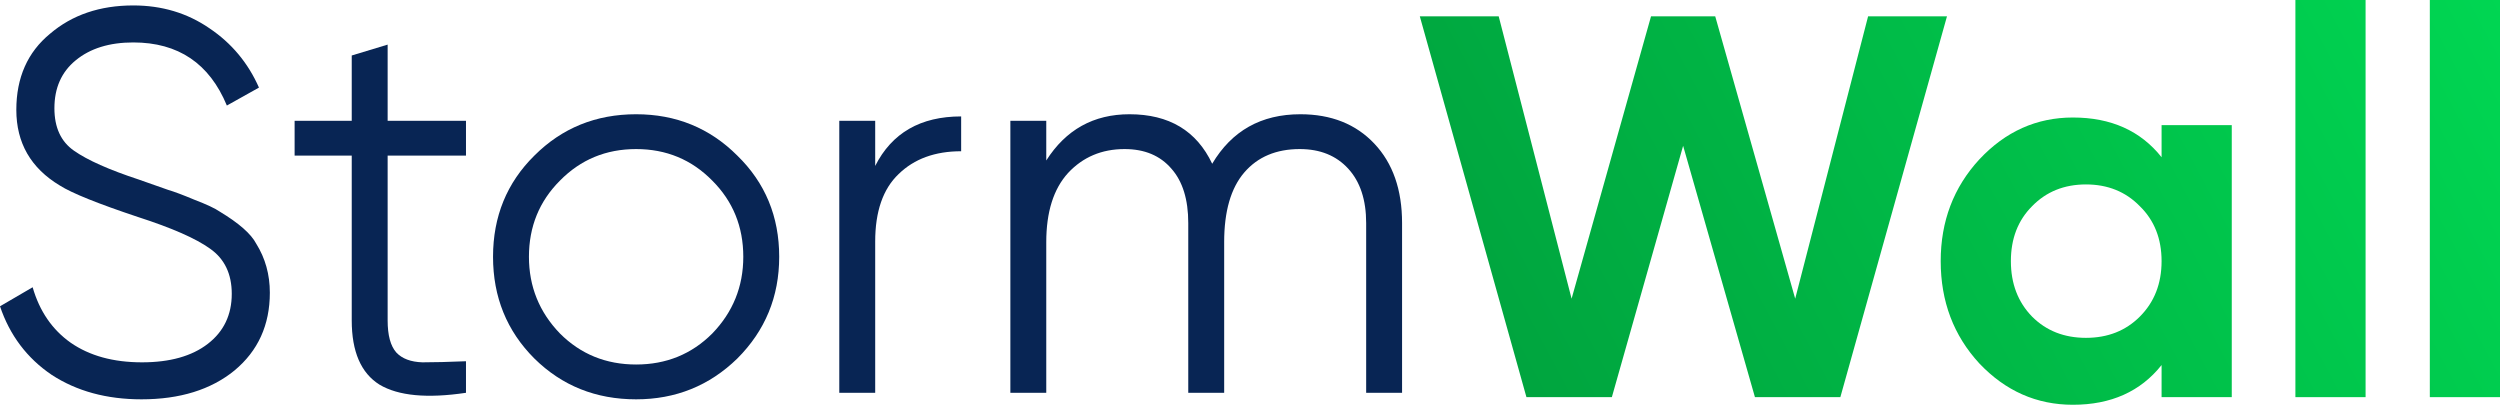 <svg width="669" height="109" viewBox="0 0 669 109" fill="none" xmlns="http://www.w3.org/2000/svg">
<path d="M37.852 106.859C28.535 106.859 20.527 104.675 13.831 100.308C7.231 95.843 2.621 89.729 0 81.964L8.735 76.869C10.579 83.275 13.976 88.224 18.926 91.718C23.973 95.213 30.33 96.96 37.998 96.96C45.471 96.96 51.343 95.309 55.613 92.01C59.884 88.71 62.019 84.245 62.019 78.616C62.019 73.278 60.078 69.25 56.196 66.532C52.411 63.815 46.005 61 36.979 58.088C26.205 54.497 19.217 51.683 16.014 49.644C8.25 44.986 4.368 38.24 4.368 29.408C4.368 20.77 7.376 13.976 13.394 9.026C19.314 3.979 26.739 1.456 35.668 1.456C43.336 1.456 50.13 3.494 56.05 7.57C61.971 11.55 66.387 16.839 69.298 23.439L60.709 28.243C56.05 16.985 47.703 11.356 35.668 11.356C29.263 11.356 24.119 12.957 20.236 16.16C16.451 19.266 14.559 23.536 14.559 28.971C14.559 34.115 16.305 37.901 19.799 40.327C23.391 42.85 29.166 45.422 37.124 48.043L44.986 50.809C46.636 51.294 48.965 52.168 51.974 53.43C55.274 54.691 57.555 55.759 58.816 56.633C63.96 59.738 67.212 62.602 68.57 65.222C70.997 69.104 72.21 73.472 72.21 78.325C72.21 86.963 69.056 93.902 62.747 99.143C56.438 104.287 48.14 106.859 37.852 106.859Z" fill="#082554"/>
<path d="M124.697 32.32V41.637H103.733V85.749C103.733 89.729 104.509 92.592 106.062 94.339C107.615 95.989 109.944 96.862 113.05 96.96C116.156 96.96 120.038 96.862 124.697 96.668V105.112C114.312 106.665 106.596 105.937 101.549 102.928C96.599 99.823 94.124 94.096 94.124 85.749V41.637H78.838V32.32H94.124V14.85L103.733 11.938V32.32H124.697Z" fill="#082554"/>
<path d="M197.304 95.94C189.831 103.22 180.804 106.859 170.225 106.859C159.452 106.859 150.377 103.22 143.001 95.94C135.624 88.564 131.936 79.489 131.936 68.716C131.936 57.943 135.624 48.916 143.001 41.637C150.377 34.261 159.452 30.573 170.225 30.573C180.901 30.573 189.928 34.261 197.304 41.637C204.777 48.916 208.514 57.943 208.514 68.716C208.514 79.392 204.777 88.467 197.304 95.94ZM149.843 89.243C155.375 94.776 162.169 97.542 170.225 97.542C178.281 97.542 185.075 94.776 190.607 89.243C196.139 83.517 198.905 76.675 198.905 68.716C198.905 60.66 196.139 53.866 190.607 48.334C185.075 42.705 178.281 39.89 170.225 39.89C162.169 39.89 155.375 42.705 149.843 48.334C144.311 53.866 141.545 60.66 141.545 68.716C141.545 76.675 144.311 83.517 149.843 89.243Z" fill="#082554"/>
<path d="M234.202 32.32V44.403C238.666 35.571 246.334 31.155 257.204 31.155V40.473C250.216 40.473 244.635 42.511 240.462 46.587C236.288 50.566 234.202 56.584 234.202 64.64V105.112H224.593V32.32H234.202Z" fill="#082554"/>
<path d="M347.969 30.573C356.219 30.573 362.819 33.193 367.769 38.434C372.719 43.675 375.194 50.761 375.194 59.69V105.112H365.585V59.69C365.585 53.478 363.984 48.625 360.781 45.131C357.578 41.637 353.259 39.89 347.824 39.89C341.515 39.89 336.565 41.977 332.974 46.15C329.383 50.324 327.588 56.535 327.588 64.785V105.112H317.979V59.69C317.979 53.381 316.475 48.528 313.466 45.131C310.457 41.637 306.284 39.89 300.946 39.89C294.831 39.89 289.784 42.026 285.805 46.296C281.922 50.566 279.981 56.73 279.981 64.785V105.112H270.373V32.32H279.981V42.947C285.222 34.698 292.647 30.573 302.256 30.573C312.835 30.573 320.211 34.989 324.385 43.821C329.626 34.989 337.487 30.573 347.969 30.573Z" fill="#082554"/>
<path d="M431.333 106.277H408.476L379.941 4.368H401.051L420.559 79.926L441.815 4.368H458.994L480.395 79.926L499.903 4.368H521.013L492.478 106.277H469.622L450.404 39.017L431.333 106.277Z" fill="url(#paint0_linear_2103_145)"/>
<path d="M578.439 42.074V33.484H597.22V106.277H578.439V97.688C572.81 104.773 564.9 108.315 554.709 108.315C545.003 108.315 536.657 104.627 529.669 97.251C522.778 89.777 519.332 80.654 519.332 69.881C519.332 59.205 522.778 50.13 529.669 42.656C536.657 35.183 545.003 31.446 554.709 31.446C564.9 31.446 572.81 34.989 578.439 42.074ZM543.79 84.73C547.575 88.516 552.38 90.408 558.203 90.408C564.027 90.408 568.831 88.516 572.616 84.73C576.498 80.848 578.439 75.898 578.439 69.881C578.439 63.863 576.498 58.962 572.616 55.177C568.831 51.294 564.027 49.353 558.203 49.353C552.38 49.353 547.575 51.294 543.79 55.177C540.005 58.962 538.112 63.863 538.112 69.881C538.112 75.898 540.005 80.848 543.79 84.73Z" fill="url(#paint1_linear_2103_145)"/>
<path d="M633.03 106.277H614.25V0H633.03V106.277Z" fill="url(#paint2_linear_2103_145)"/>
<path d="M669 106.277H650.22V0H669V106.277Z" fill="url(#paint3_linear_2103_145)"/>
<defs>
<linearGradient id="paint0_linear_2103_145" x1="669.763" y1="-25.1" x2="393.312" y2="121.487" gradientUnits="userSpaceOnUse">
<stop stop-color="#00D853"/>
<stop offset="1" stop-color="#00A13D"/>
</linearGradient>
<linearGradient id="paint1_linear_2103_145" x1="669.763" y1="-25.1" x2="393.312" y2="121.487" gradientUnits="userSpaceOnUse">
<stop stop-color="#00D853"/>
<stop offset="1" stop-color="#00A13D"/>
</linearGradient>
<linearGradient id="paint2_linear_2103_145" x1="669.763" y1="-25.1" x2="393.312" y2="121.487" gradientUnits="userSpaceOnUse">
<stop stop-color="#00D853"/>
<stop offset="1" stop-color="#00A13D"/>
</linearGradient>
<linearGradient id="paint3_linear_2103_145" x1="669.763" y1="-25.1" x2="393.312" y2="121.487" gradientUnits="userSpaceOnUse">
<stop stop-color="#00D853"/>
<stop offset="1" stop-color="#00A13D"/>
</linearGradient>
</defs>
</svg>
